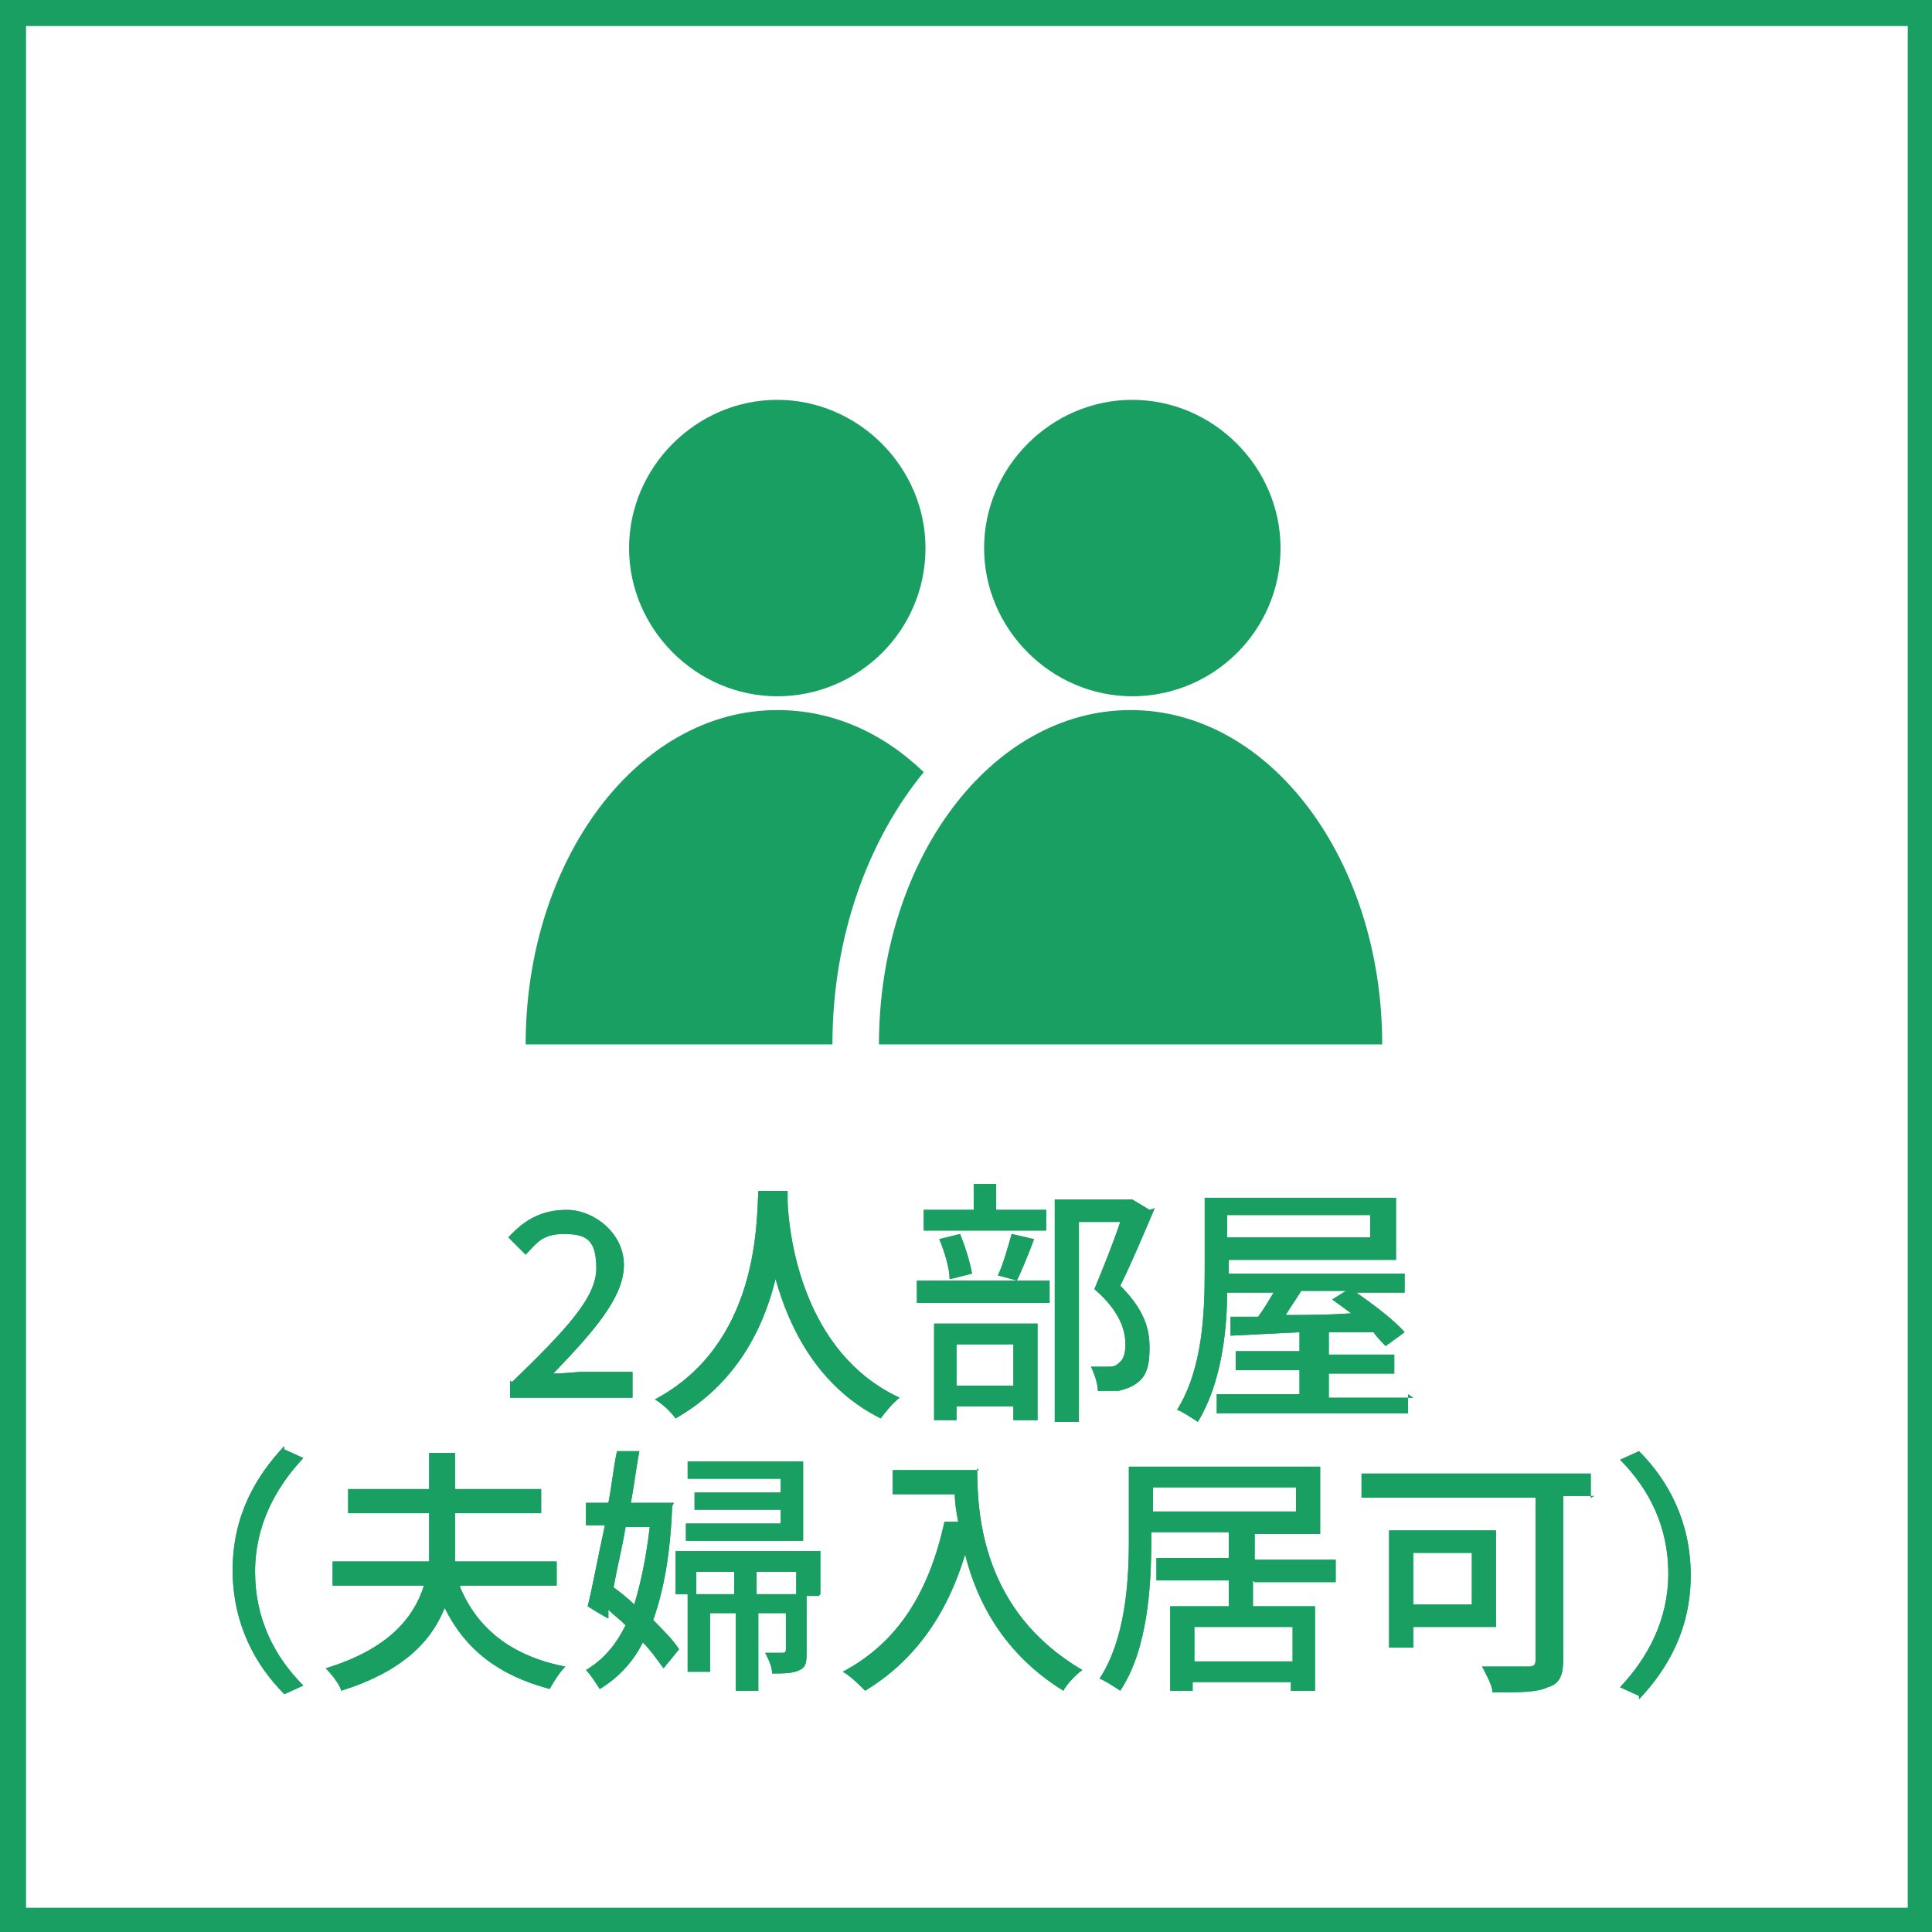 <?xml version="1.0" encoding="UTF-8"?>
<svg xmlns="http://www.w3.org/2000/svg" version="1.1" viewBox="0 0 112.1 112.1">
  <defs>
    <style>
      .cls-1 {
        fill: #199f62;
      }

      .cls-2 {
        fill: #199f62;
      }
    </style>
  </defs>
  <!-- Generator: Adobe Illustrator 28.7.4, SVG Export Plug-In . SVG Version: 1.2.0 Build 166)  -->
  <g>
    <g id="_レイヤー_1" data-name="レイヤー_1">
      <g>
        <g>
          <path class="cls-2" d="M110.7,1.5v109.2H1.5V1.5h109.2M112.1,0H0v112.1h112.1V0h0Z"/>
          <g>
            <path class="cls-2" d="M29.7,80.2c3.1-3,4.9-4.9,4.9-6.6s-.6-2-1.9-2-1.6.6-2.2,1.2l-1-1c.9-1,1.9-1.6,3.4-1.6s3.3,1.3,3.3,3.2-1.8,3.9-4.1,6.3c.6,0,1.3-.1,1.8-.1h2.8v1.5h-7.1v-1Z"/>
            <path class="cls-2" d="M45.7,69.1c0,.2,0,.5,0,.7.1,2,.9,8.7,6.5,11.3-.4.3-.8.8-1.1,1.2-3.6-1.8-5.3-5.2-6.1-8.1-.7,2.9-2.3,6.1-5.8,8.1-.3-.4-.7-.8-1.2-1.1,6-3.2,5.9-10.2,6-12.1h1.6Z"/>
            <path class="cls-2" d="M53.2,74.3h7.7v1.3h-7.7v-1.3ZM60.7,71.4h-7.1v-1.2h2.9v-1.5h1.3v1.5h2.9v1.2ZM54.2,76.8h6v5.6h-1.4v-.8h-3.3v.8h-1.3v-5.7ZM55.1,74.2c0-.6-.3-1.6-.6-2.3l1.2-.3c.3.7.6,1.7.7,2.3l-1.2.3ZM55.5,78v2.4h3.3v-2.4h-3.3ZM57.9,74c.3-.6.6-1.7.8-2.4l1.3.3c-.3.8-.7,1.8-1,2.4l-1.1-.3ZM67,70.1c-.6,1.4-1.3,3.1-2,4.5,1.4,1.4,1.7,2.5,1.7,3.6s-.2,1.7-.8,2.1c-.3.2-.6.3-1,.4-.3,0-.8,0-1.2,0,0-.4-.2-1-.4-1.4.4,0,.8,0,1,0,.2,0,.4,0,.6-.2.3-.2.4-.6.4-1.1,0-.9-.4-2-1.8-3.2.5-1.2,1.1-2.7,1.5-3.9h-2.4v11.6h-1.4v-12.9h4.5c0,0,1,.6,1,.6Z"/>
            <path class="cls-2" d="M81.7,80.9v1.1h-11.1v-1.1h4.8v-1.4h-3.7v-1.1h3.7v-1.1l-4,.2v-1.1c.4,0,1,0,1.6,0,.3-.4.6-.9.9-1.4h-2.7c0,2.4-.4,5.4-1.7,7.5-.3-.2-.9-.6-1.2-.7,1.5-2.4,1.6-5.7,1.6-8.1v-4.2h11.1v3.6h-9.7v.8h10.2v1.1h-2.8c1,.7,2.2,1.6,2.8,2.3l-1.1.8c-.2-.2-.5-.5-.7-.8h-2.6v1.3h3.8v1.1h-3.8v1.4h4.9ZM71.2,70.5v1.3h8.3v-1.3h-8.3ZM75.5,74.9c-.3.5-.6.9-.9,1.4,1.2,0,2.5,0,3.8-.1-.4-.3-.7-.5-1.1-.8l.8-.5h-2.5Z"/>
            <path class="cls-2" d="M16.5,84.1l1.1.5c-1.6,1.7-2.8,3.9-2.8,6.6s1.1,4.9,2.8,6.6l-1.1.5c-1.7-1.7-3-4.1-3-7.2s1.3-5.4,3-7.2Z"/>
            <path class="cls-2" d="M26.7,92.1c1,2.4,3,4,6.1,4.6-.3.3-.7.9-.9,1.3-3-.8-4.9-2.3-6.1-4.7-.8,2-2.5,3.7-6,4.8-.1-.4-.6-1-.9-1.3,3.6-1.1,5.1-2.9,5.7-4.8h-5.3v-1.4h5.6c0-.5,0-1.1,0-1.6v-1.2h-4.7v-1.4h4.7v-2.1h1.5v2.1h5v1.4h-5v1.2c0,.5,0,1.1,0,1.6h5.9v1.4h-5.6Z"/>
            <path class="cls-2" d="M39,87.4c-.1,2.8-.5,4.9-1.1,6.6.6.6,1.2,1.2,1.5,1.7l-.9,1.1c-.3-.4-.7-1-1.2-1.5-.6,1.2-1.5,2.1-2.5,2.7-.2-.3-.5-.8-.8-1.1,1-.6,1.7-1.4,2.3-2.6-.3-.3-.7-.6-1-.9v.5c-.1,0-1.2-.7-1.2-.7.3-1.2.6-2.9,1-4.7h-1.1v-1.3h1.3c.2-1,.3-2.1.5-3h1.3c-.2,1-.3,2-.5,3h1.7s.8,0,.8,0ZM36.3,88.6c-.2,1.2-.5,2.4-.7,3.5.4.3.8.6,1.2,1,.4-1.3.7-2.8.9-4.5h-1.4ZM47.5,92.6h-.7v3.2c0,.6,0,.9-.4,1.1-.4.2-.9.2-1.6.2,0-.4-.2-.8-.4-1.2h1c.1,0,.2,0,.2-.2v-2.1h-1.6v4.5h-1.3v-4.5h-1.5v3.4h-1.3v-4.5h-.7v-2.5h8.4v2.5ZM46.6,89.4h-6.8v-1h5.5v-.8h-5v-1h5v-.8h-5.4v-1h6.7v4.6ZM42.6,92.5v-1.3h-2.2v1.3h2.2ZM46.2,91.2h-2.3v1.3h2.3v-1.3Z"/>
            <path class="cls-2" d="M56.7,85.2c0,2.7.3,8.3,6.1,11.7-.3.2-.9.8-1.1,1.2-3.4-2.1-5-5.1-5.7-7.9-1.1,3.6-3,6.2-5.8,7.9-.3-.3-.9-.9-1.3-1.1,3.2-1.7,5-4.6,5.9-8.7h.8c-.1-.5-.2-1.1-.2-1.6h-3.6v-1.4h5Z"/>
            <path class="cls-2" d="M72.7,91.7v1.5h3.6v4.9h-1.4v-.5h-5.7v.5h-1.3v-4.9h3.4v-1.5h-4.2v-1.3h4.2v-1.5h-4.5v.5c0,2.6-.2,6.3-1.8,8.7-.3-.2-.9-.6-1.2-.7,1.5-2.3,1.7-5.6,1.7-8v-4.3h11.1v3.9h-3.8v1.5h4.7v1.3h-4.7ZM66.9,87.7h8.3v-1.4h-8.3v1.4ZM75,94.4h-5.7v2h5.7v-2Z"/>
            <path class="cls-2" d="M92.5,86.8h-1.8v9.5c0,.9-.2,1.4-.9,1.6-.6.3-1.7.3-3.2.3,0-.4-.4-1.1-.6-1.5,1.1,0,2.4,0,2.7,0,.3,0,.4-.1.4-.4v-9.4h-10.1v-1.4h13.3v1.4ZM82,94.4v1.2h-1.4v-6.8h6.2v5.6h-4.8ZM82,90.1v3h3.4v-3h-3.4Z"/>
            <path class="cls-2" d="M95.1,98.4l-1.1-.5c1.6-1.7,2.8-3.9,2.8-6.6s-1.1-4.9-2.8-6.6l1.1-.5c1.7,1.7,3,4.1,3,7.2s-1.3,5.4-3,7.2Z"/>
          </g>
        </g>
        <g>
          <path class="cls-2" d="M110.7,1.5v109.2H1.5V1.5h109.2M112.1,0H0v112.1h112.1V0h0Z"/>
          <g>
            <path class="cls-2" d="M29.7,80.2c3.1-3,4.9-4.9,4.9-6.6s-.6-2-1.9-2-1.6.6-2.2,1.2l-1-1c.9-1,1.9-1.6,3.4-1.6s3.3,1.3,3.3,3.2-1.8,3.9-4.1,6.3c.6,0,1.3-.1,1.8-.1h2.8v1.5h-7.1v-1Z"/>
            <path class="cls-2" d="M45.7,69.1c0,.2,0,.5,0,.7.1,2,.9,8.7,6.5,11.3-.4.3-.8.8-1.1,1.2-3.6-1.8-5.3-5.2-6.1-8.1-.7,2.9-2.3,6.1-5.8,8.1-.3-.4-.7-.8-1.2-1.1,6-3.2,5.9-10.2,6-12.1h1.6Z"/>
            <path class="cls-2" d="M53.2,74.3h7.7v1.3h-7.7v-1.3ZM60.7,71.4h-7.1v-1.2h2.9v-1.5h1.3v1.5h2.9v1.2ZM54.2,76.8h6v5.6h-1.4v-.8h-3.3v.8h-1.3v-5.7ZM55.1,74.2c0-.6-.3-1.6-.6-2.3l1.2-.3c.3.7.6,1.7.7,2.3l-1.2.3ZM55.5,78v2.4h3.3v-2.4h-3.3ZM57.9,74c.3-.6.6-1.7.8-2.4l1.3.3c-.3.8-.7,1.8-1,2.4l-1.1-.3ZM67,70.1c-.6,1.4-1.3,3.1-2,4.5,1.4,1.4,1.7,2.5,1.7,3.6s-.2,1.7-.8,2.1c-.3.2-.6.3-1,.4-.3,0-.8,0-1.2,0,0-.4-.2-1-.4-1.4.4,0,.8,0,1,0,.2,0,.4,0,.6-.2.3-.2.4-.6.4-1.1,0-.9-.4-2-1.8-3.2.5-1.2,1.1-2.7,1.5-3.9h-2.4v11.6h-1.4v-12.9h4.5c0,0,1,.6,1,.6Z"/>
            <path class="cls-2" d="M81.7,80.9v1.1h-11.1v-1.1h4.8v-1.4h-3.7v-1.1h3.7v-1.1l-4,.2v-1.1c.4,0,1,0,1.6,0,.3-.4.6-.9.9-1.4h-2.7c0,2.4-.4,5.4-1.7,7.5-.3-.2-.9-.6-1.2-.7,1.5-2.4,1.6-5.7,1.6-8.1v-4.2h11.1v3.6h-9.7v.8h10.2v1.1h-2.8c1,.7,2.2,1.6,2.8,2.3l-1.1.8c-.2-.2-.5-.5-.7-.8h-2.6v1.3h3.8v1.1h-3.8v1.4h4.9ZM71.2,70.5v1.3h8.3v-1.3h-8.3ZM75.5,74.9c-.3.5-.6.9-.9,1.4,1.2,0,2.5,0,3.8-.1-.4-.3-.7-.5-1.1-.8l.8-.5h-2.5Z"/>
            <path class="cls-2" d="M16.5,84.1l1.1.5c-1.6,1.7-2.8,3.9-2.8,6.6s1.1,4.9,2.8,6.6l-1.1.5c-1.7-1.7-3-4.1-3-7.2s1.3-5.4,3-7.2Z"/>
            <path class="cls-2" d="M26.7,92.1c1,2.4,3,4,6.1,4.6-.3.3-.7.9-.9,1.3-3-.8-4.9-2.3-6.1-4.7-.8,2-2.5,3.7-6,4.8-.1-.4-.6-1-.9-1.3,3.6-1.1,5.1-2.9,5.7-4.8h-5.3v-1.4h5.6c0-.5,0-1.1,0-1.6v-1.2h-4.7v-1.4h4.7v-2.1h1.5v2.1h5v1.4h-5v1.2c0,.5,0,1.1,0,1.6h5.9v1.4h-5.6Z"/>
            <path class="cls-2" d="M39,87.4c-.1,2.8-.5,4.9-1.1,6.6.6.6,1.2,1.2,1.5,1.7l-.9,1.1c-.3-.4-.7-1-1.2-1.5-.6,1.2-1.5,2.1-2.5,2.7-.2-.3-.5-.8-.8-1.1,1-.6,1.7-1.4,2.3-2.6-.3-.3-.7-.6-1-.9v.5c-.1,0-1.2-.7-1.2-.7.3-1.2.6-2.9,1-4.7h-1.1v-1.3h1.3c.2-1,.3-2.1.5-3h1.3c-.2,1-.3,2-.5,3h1.7s.8,0,.8,0ZM36.3,88.6c-.2,1.2-.5,2.4-.7,3.5.4.3.8.6,1.2,1,.4-1.3.7-2.8.9-4.5h-1.4ZM47.5,92.6h-.7v3.2c0,.6,0,.9-.4,1.1-.4.2-.9.2-1.6.2,0-.4-.2-.8-.4-1.2h1c.1,0,.2,0,.2-.2v-2.1h-1.6v4.5h-1.3v-4.5h-1.5v3.4h-1.3v-4.5h-.7v-2.5h8.4v2.5ZM46.6,89.4h-6.8v-1h5.5v-.8h-5v-1h5v-.8h-5.4v-1h6.7v4.6ZM42.6,92.5v-1.3h-2.2v1.3h2.2ZM46.2,91.2h-2.3v1.3h2.3v-1.3Z"/>
            <path class="cls-2" d="M56.7,85.2c0,2.7.3,8.3,6.1,11.7-.3.2-.9.8-1.1,1.2-3.4-2.1-5-5.1-5.7-7.9-1.1,3.6-3,6.2-5.8,7.9-.3-.3-.9-.9-1.3-1.1,3.2-1.7,5-4.6,5.9-8.7h.8c-.1-.5-.2-1.1-.2-1.6h-3.6v-1.4h5Z"/>
            <path class="cls-2" d="M72.7,91.7v1.5h3.6v4.9h-1.4v-.5h-5.7v.5h-1.3v-4.9h3.4v-1.5h-4.2v-1.3h4.2v-1.5h-4.5v.5c0,2.6-.2,6.3-1.8,8.7-.3-.2-.9-.6-1.2-.7,1.5-2.3,1.7-5.6,1.7-8v-4.3h11.1v3.9h-3.8v1.5h4.7v1.3h-4.7ZM66.9,87.7h8.3v-1.4h-8.3v1.4ZM75,94.4h-5.7v2h5.7v-2Z"/>
            <path class="cls-2" d="M92.5,86.8h-1.8v9.5c0,.9-.2,1.4-.9,1.6-.6.3-1.7.3-3.2.3,0-.4-.4-1.1-.6-1.5,1.1,0,2.4,0,2.7,0,.3,0,.4-.1.4-.4v-9.4h-10.1v-1.4h13.3v1.4ZM82,94.4v1.2h-1.4v-6.8h6.2v5.6h-4.8ZM82,90.1v3h3.4v-3h-3.4Z"/>
            <path class="cls-2" d="M95.1,98.4l-1.1-.5c1.6-1.7,2.8-3.9,2.8-6.6s-1.1-4.9-2.8-6.6l1.1-.5c1.7,1.7,3,4.1,3,7.2s-1.3,5.4-3,7.2Z"/>
          </g>
        </g>
        <path class="cls-1" d="M53.7,31.8c0,4.8-3.9,8.6-8.6,8.6s-8.6-3.9-8.6-8.6,3.9-8.6,8.6-8.6,8.6,3.9,8.6,8.6"/>
        <path class="cls-1" d="M74.3,31.8c0,4.8-3.9,8.6-8.6,8.6s-8.6-3.9-8.6-8.6,3.9-8.6,8.6-8.6,8.6,3.9,8.6,8.6"/>
        <path class="cls-1" d="M45.1,41.2c-8.1,0-14.6,8.7-14.6,19.4h17.8c0-6.3,2.1-11.9,5.3-15.8-2.4-2.3-5.3-3.6-8.5-3.6"/>
        <path class="cls-1" d="M65.6,41.2c-8.1,0-14.6,8.7-14.6,19.4h29.2c0-10.7-6.5-19.4-14.6-19.4"/>
      </g>
    </g>
  </g>
</svg>